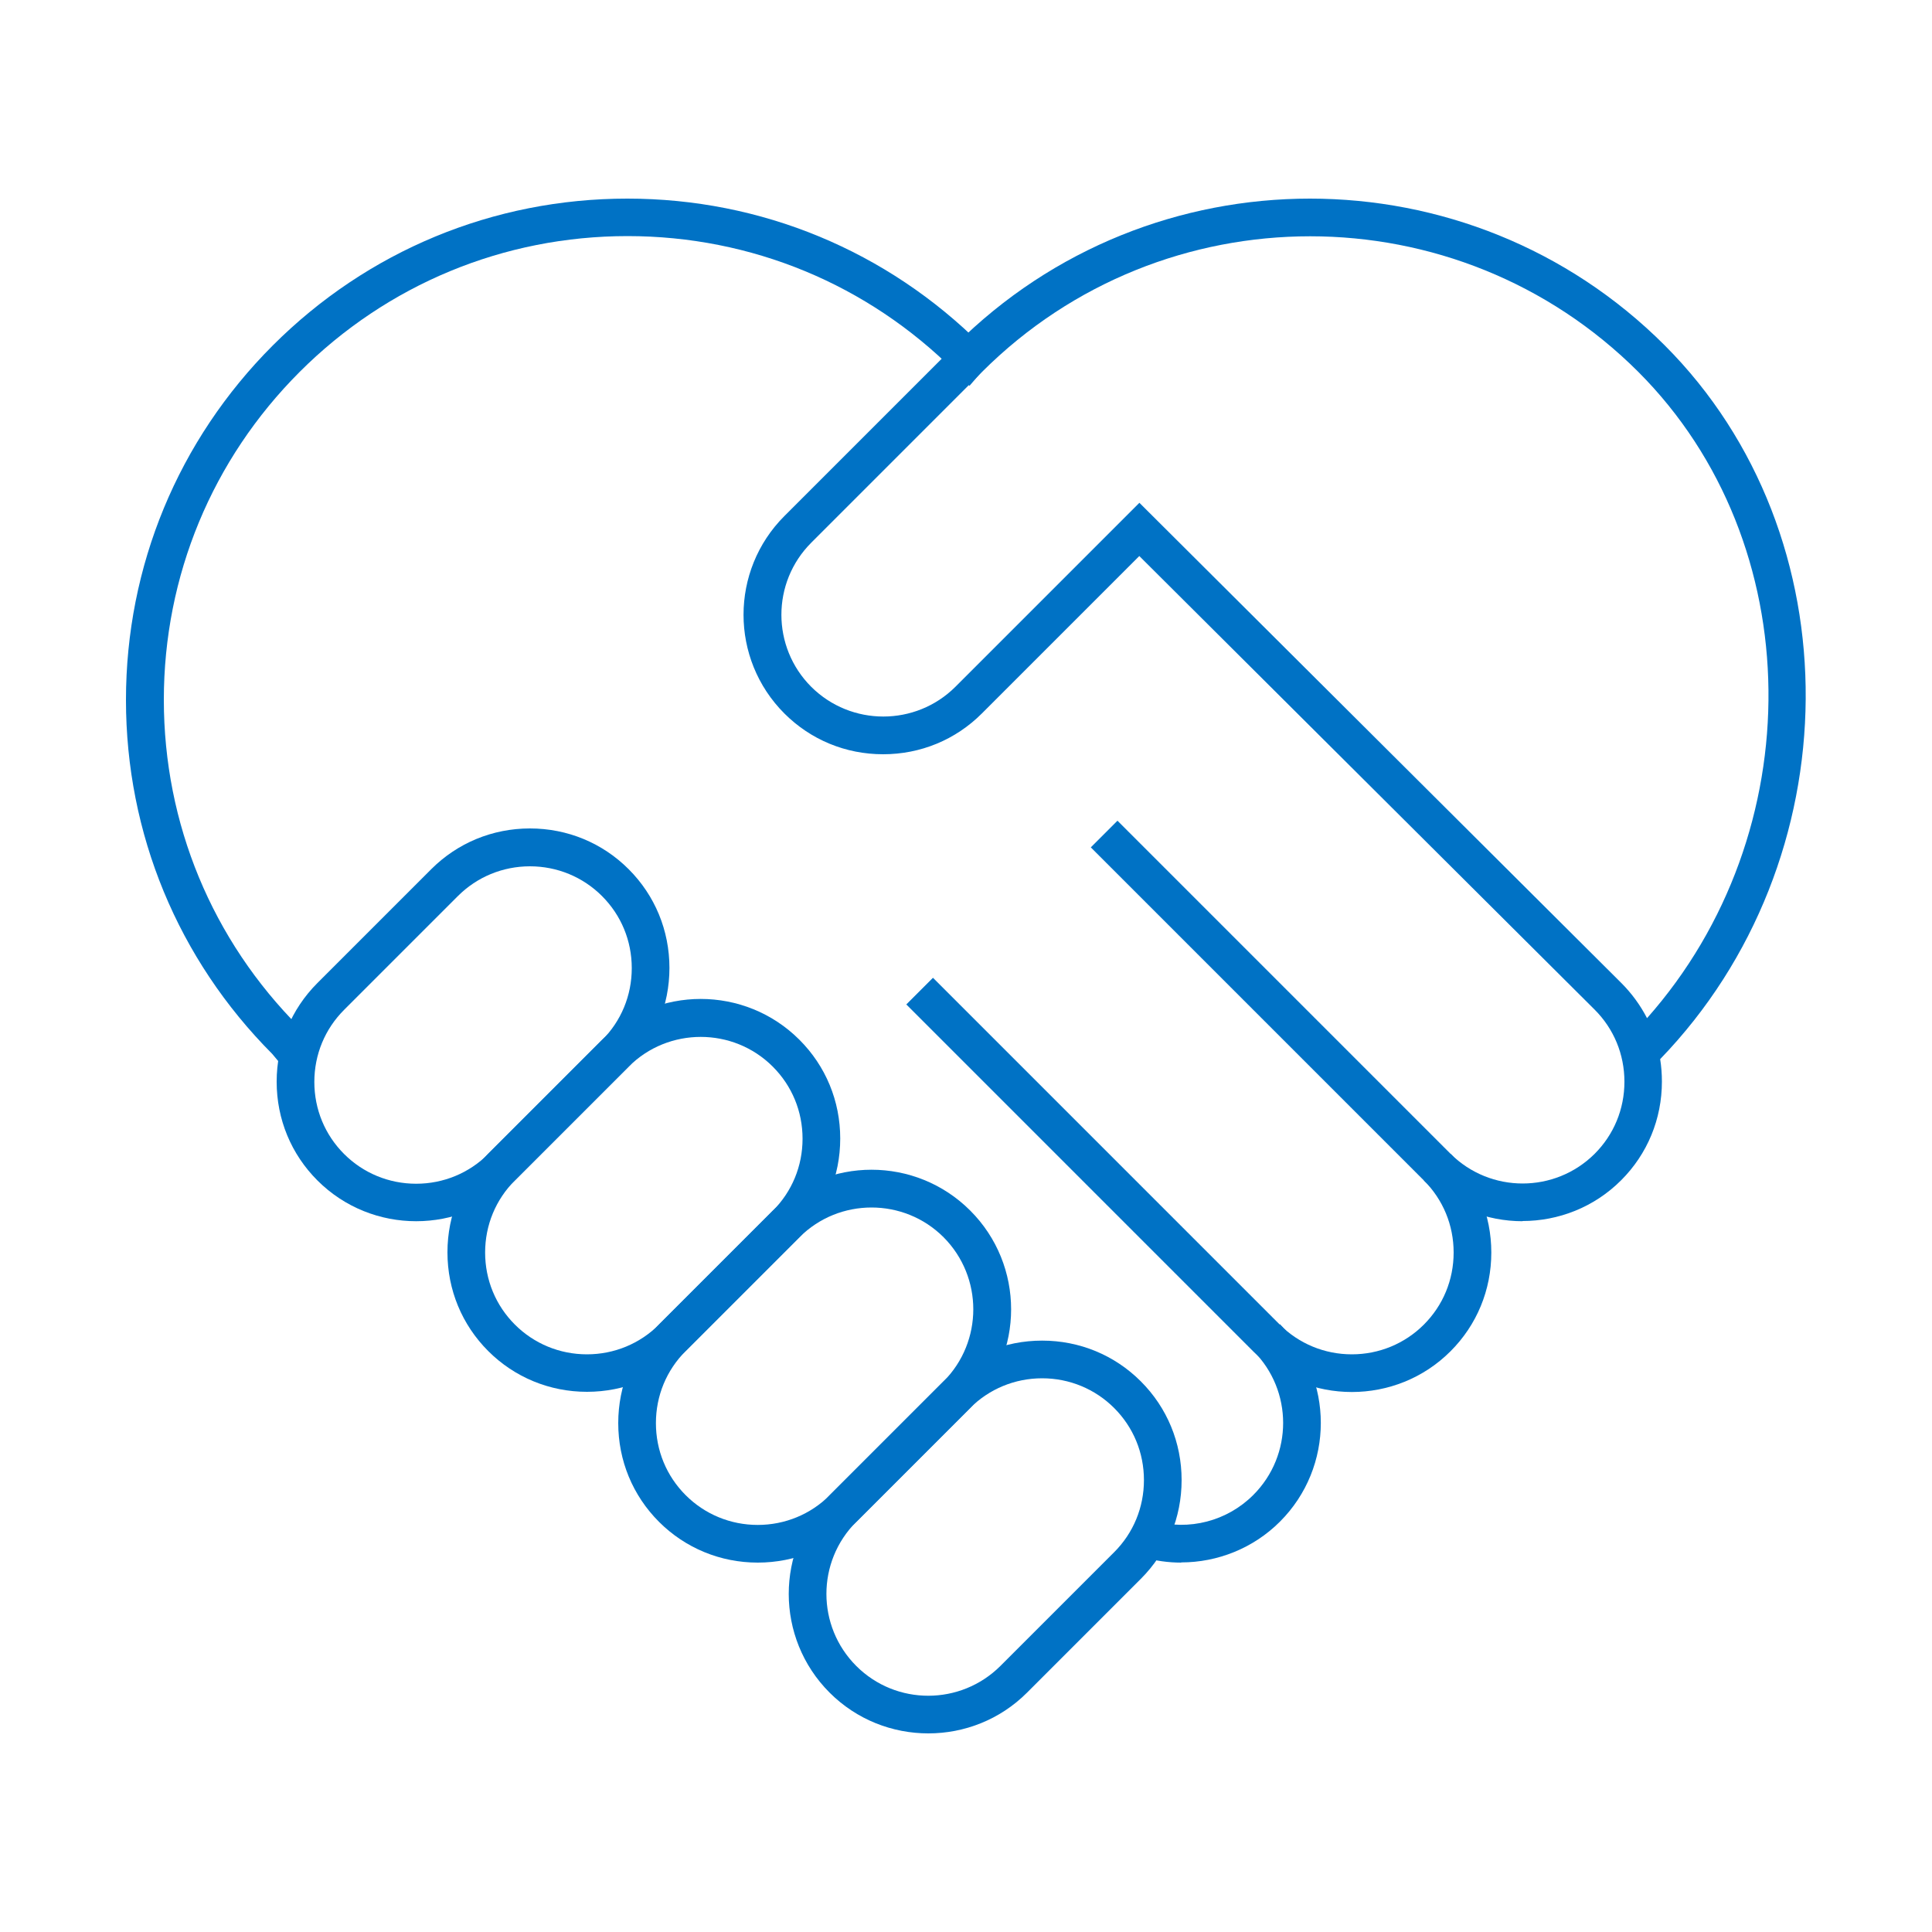 <?xml version="1.0" encoding="UTF-8"?>
<svg id="Layer_1" data-name="Layer 1" xmlns="http://www.w3.org/2000/svg" viewBox="0 0 100 100">
  <defs>
    <style>
      .cls-1 {
        fill: #0072c5;
      }
    </style>
  </defs>
  <path class="cls-1" d="M21.54,63.21c-1.85,0-3.7-.7-5.11-2.11-1.36-1.36-2.11-3.17-2.11-5.11s.75-3.75,2.11-5.11l5.89-5.89c1.36-1.36,3.17-2.11,5.11-2.11s3.75.75,5.11,2.11h0c1.36,1.36,2.11,3.17,2.11,5.11s-.75,3.75-2.11,5.11l-5.89,5.89c-1.41,1.41-3.26,2.11-5.11,2.11ZM27.43,44.84c-1.41,0-2.74.55-3.73,1.54l-5.89,5.89c-.99.99-1.54,2.31-1.54,3.73s.55,2.74,1.54,3.73c.99.99,2.32,1.54,3.73,1.54s2.74-.55,3.73-1.54l5.89-5.89c.99-.99,1.54-2.31,1.54-3.73s-.55-2.74-1.54-3.73h0c-.99-.99-2.32-1.54-3.73-1.54Z"/>
  <path class="cls-1" d="M30.38,72.04c-1.93,0-3.75-.75-5.11-2.11s-2.11-3.17-2.11-5.11.75-3.75,2.11-5.11l5.89-5.89c2.82-2.82,7.4-2.82,10.22,0h0c1.36,1.36,2.11,3.17,2.11,5.11s-.75,3.75-2.11,5.11l-5.89,5.89c-1.36,1.36-3.17,2.11-5.11,2.11ZM36.27,53.67c-1.35,0-2.7.51-3.73,1.54l-5.89,5.89c-.99.99-1.54,2.31-1.54,3.73s.55,2.74,1.54,3.73,2.32,1.54,3.73,1.54,2.74-.55,3.73-1.54l5.89-5.89c.99-.99,1.54-2.31,1.54-3.73s-.55-2.74-1.54-3.73c-1.03-1.03-2.38-1.54-3.73-1.54Z"/>
  <path class="cls-1" d="M39.22,80.88c-1.93,0-3.75-.75-5.11-2.11-1.36-1.36-2.11-3.17-2.11-5.11s.75-3.75,2.11-5.11l5.89-5.89c2.82-2.82,7.4-2.82,10.22,0h0c2.82,2.82,2.82,7.4,0,10.22l-5.89,5.89c-1.36,1.36-3.17,2.11-5.11,2.11ZM45.11,62.5c-1.35,0-2.7.51-3.73,1.54l-5.89,5.89c-.99.99-1.54,2.31-1.54,3.73s.55,2.74,1.54,3.73,2.32,1.54,3.73,1.54,2.74-.55,3.73-1.54l5.89-5.89c2.05-2.06,2.05-5.4,0-7.46-1.03-1.03-2.38-1.54-3.73-1.54Z"/>
  <path class="cls-1" d="M48.05,89.72c-1.85,0-3.7-.7-5.11-2.11-2.82-2.82-2.82-7.4,0-10.22l5.89-5.89c1.36-1.36,3.17-2.11,5.11-2.11s3.75.75,5.11,2.11,2.11,3.17,2.11,5.11-.75,3.75-2.11,5.11l-5.89,5.89c-1.41,1.41-3.26,2.11-5.11,2.11ZM53.94,71.34c-1.41,0-2.74.55-3.73,1.54l-5.89,5.89c-2.06,2.06-2.06,5.4,0,7.46,2.06,2.06,5.4,2.05,7.46,0l5.89-5.89c.99-.99,1.54-2.31,1.54-3.73s-.55-2.74-1.54-3.73h0c-.99-.99-2.32-1.54-3.73-1.54Z"/>
  <path class="cls-1" d="M14.55,55.1l-.46-.55c-4.88-4.9-7.57-11.4-7.57-18.32s2.7-13.45,7.6-18.35c4.9-4.9,11.42-7.6,18.35-7.6s13.44,2.7,18.34,7.59l-.64.64.69.68h0s0,0,0,0l-.02.02-.66.76-.74-.73c-4.53-4.53-10.56-7.02-16.96-7.02s-12.44,2.5-16.97,7.03c-4.53,4.53-7.03,10.56-7.03,16.97s2.5,12.44,7.03,16.97l.06.07.49.59-1.51,1.24Z"/>
  <g>
    <path class="cls-1" d="M78.81,63.21c-1.85,0-3.7-.7-5.11-2.11l-17.24-17.24,1.38-1.38,17.24,17.24c2.06,2.05,5.4,2.05,7.46,0,.99-.99,1.54-2.31,1.54-3.73s-.55-2.74-1.54-3.73l-23.57-23.48-8.15,8.15c-1.36,1.36-3.17,2.11-5.11,2.11s-3.75-.75-5.11-2.11c-2.82-2.82-2.82-7.4,0-10.22l8.84-8.84c10.13-10.12,26.6-10.12,36.72,0,9.85,9.85,9.7,26.67-.23,36.95.06.38.09.77.09,1.16,0,1.94-.75,3.75-2.11,5.11-1.41,1.41-3.26,2.11-5.11,2.11ZM58.97,26.02l24.95,24.86c.54.54.99,1.16,1.33,1.82,8.5-9.59,8.41-24.58-.45-33.45-9.37-9.36-24.6-9.36-33.97,0l-8.84,8.84c-2.06,2.06-2.06,5.4,0,7.46,2.06,2.05,5.4,2.05,7.46,0l9.53-9.53Z"/>
    <path class="cls-1" d="M69.97,72.05c-1.85,0-3.7-.7-5.11-2.11l-17.95-17.95,1.38-1.38,17.95,17.95c.99.99,2.32,1.54,3.73,1.54s2.74-.55,3.73-1.54c.99-.99,1.54-2.31,1.54-3.73s-.55-2.74-1.54-3.73l1.38-1.38c1.36,1.36,2.11,3.17,2.11,5.11s-.75,3.75-2.11,5.11c-1.41,1.41-3.26,2.11-5.11,2.11Z"/>
    <path class="cls-1" d="M61.14,80.88c-.66,0-1.33-.09-1.98-.28l.53-1.88c1.85.53,3.83.01,5.18-1.34,2.06-2.06,2.06-5.4,0-7.46l1.38-1.38c2.82,2.82,2.82,7.4,0,10.22-1.37,1.37-3.22,2.11-5.11,2.11Z"/>
  </g>
</svg>